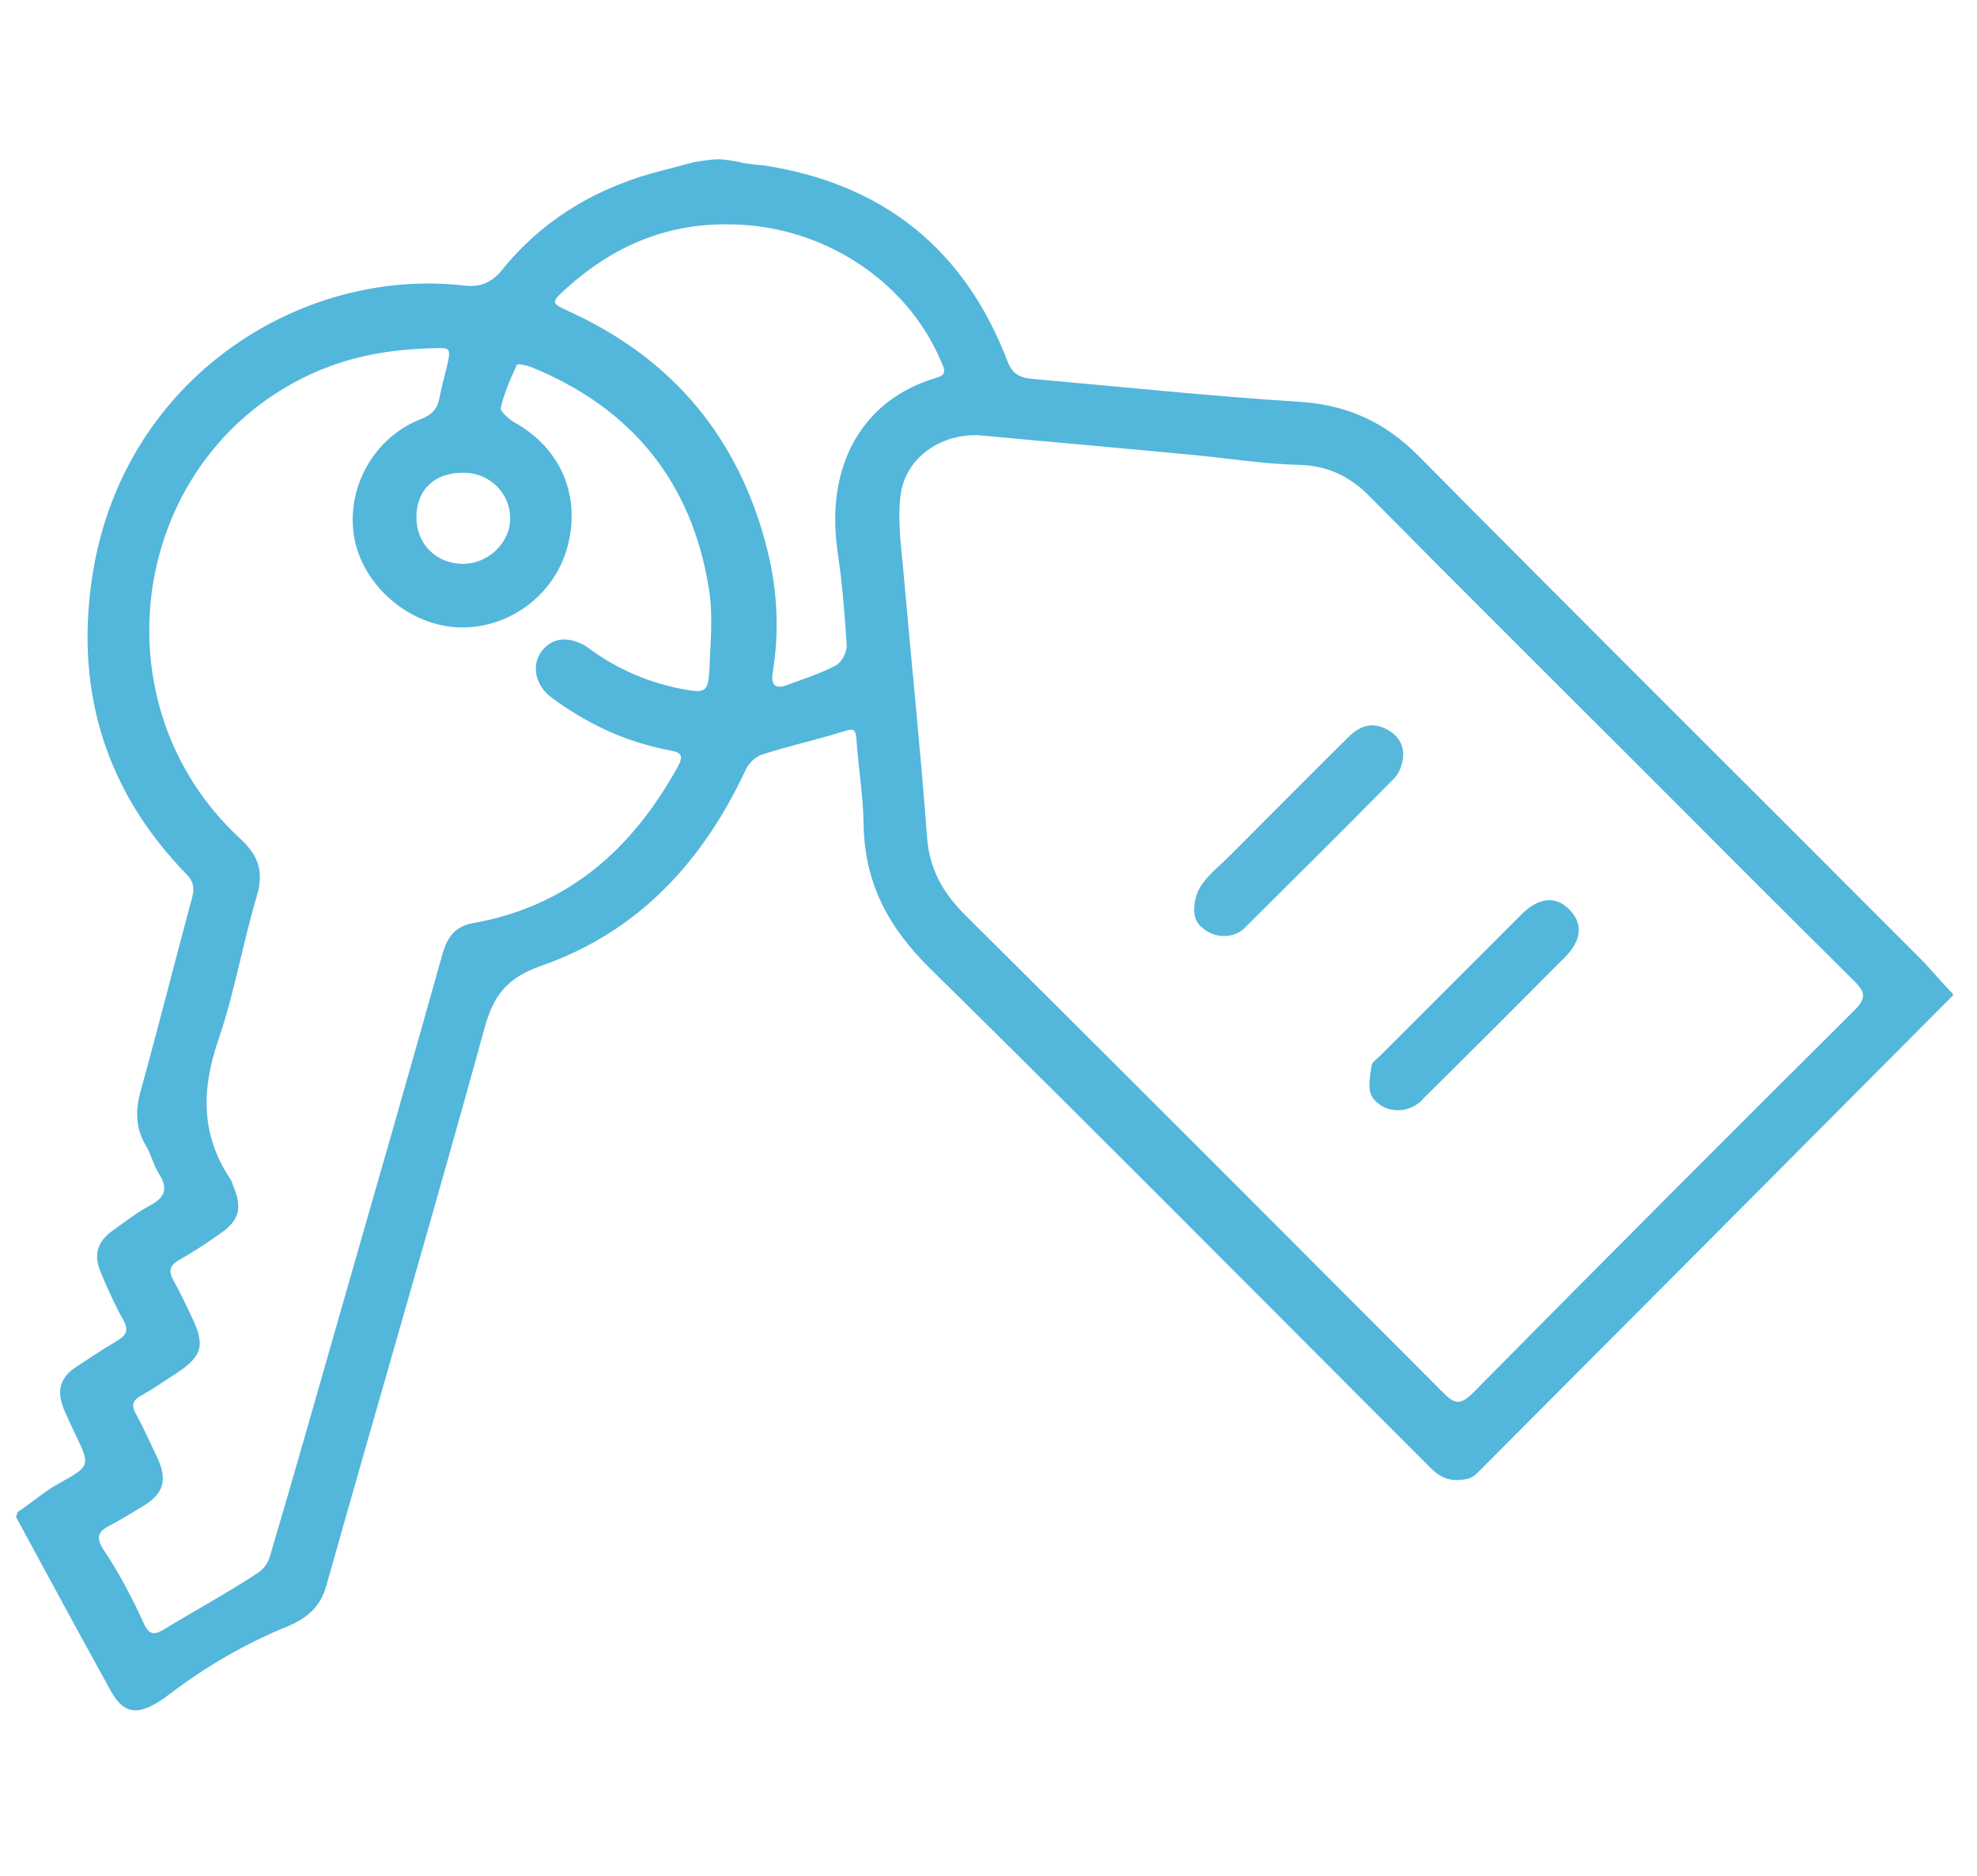 <?xml version="1.0" encoding="utf-8"?>
<!-- Generator: Adobe Illustrator 24.2.0, SVG Export Plug-In . SVG Version: 6.00 Build 0)  -->
<svg version="1.1" id="Layer_1" xmlns="http://www.w3.org/2000/svg" xmlns:xlink="http://www.w3.org/1999/xlink" x="0px" y="0px"
	 viewBox="0 0 527 500" style="enable-background:new 0 0 527 500;" xml:space="preserve">
<style type="text/css">
	.st0{fill:#53B6DB;}
	.st1{fill:#57B8DB;}
</style>
<g>
	<path class="st0" d="M520.6,265.3c-42.3,42.5-84.6,85-126.9,127.4c-0.7,0.7-1.7,1.3-2.7,1.5c-6.2,1.3-8.7-2-11.5-4.8
		c-43.8-43.8-87.4-87.8-131.6-131.3c-11.2-11-17.5-22.9-17.7-38.6c-0.1-7.5-1.4-14.9-1.9-22.4c-0.2-3.1-1-2.9-3.6-2.1
		c-7.1,2.2-14.4,3.8-21.5,6.1c-1.7,0.5-3.5,2.2-4.3,3.8c-11.4,24.6-28.7,43.5-54.6,52.5c-9.1,3.2-12.7,7.8-15.1,16.5
		c-13.7,49.7-28.2,99.1-42.2,148.7c-1.5,5.4-4.8,8.6-10.6,11c-11.1,4.5-21.5,10.6-31,17.8c-7.7,5.9-12,6.2-15.8-0.6
		c-8.5-15.4-16.9-30.9-25.3-46.4c0.1-0.5,0.2-0.9,0.4-1.4c3.7-2.4,7-5.4,10.8-7.5c8.6-4.8,8.7-4.7,4.5-13.4c-1-2.1-2-4.2-2.9-6.3
		c-2.1-5.1-1.2-8.6,3.4-11.6c3.5-2.3,6.9-4.6,10.5-6.7c2.6-1.5,3.5-2.9,1.8-5.8c-2.2-3.9-4-8-5.8-12.2c-2.2-5.1-1.2-8.5,3.3-11.7
		c3.1-2.2,6.2-4.6,9.5-6.4c4-2.1,5.2-4.4,2.6-8.5c-1.5-2.3-2.1-5.3-3.6-7.7c-2.8-4.8-2.7-9.5-1.2-14.8c4.7-17,9-34.1,13.6-51.1
		c0.7-2.7,0.4-4.5-1.7-6.5c-21.1-21.8-29.3-48-25.1-77.8c7.4-53.4,55.1-83.9,99.2-78.9c4.3,0.5,7.3-0.6,10.2-4.1
		c11.1-13.8,25.8-22.3,42.9-26.6c2.8-0.7,5.6-1.5,8.4-2.2c6.4-1,6.4-1,12.1,0c0.5,0.3,5.9,0.9,6.5,0.9c31.7,4.9,53.5,22.3,64.9,52.3
		c1.4,3.6,3.6,4.3,6.7,4.6c23.7,2.1,47.4,4.6,71.1,6.1c12.7,0.8,22.8,5.4,31.7,14.4c44.3,44.7,89,89.1,133.5,133.7
		c3.1,3.1,5.9,6.6,9,9.7C520.5,265,520.5,265.1,520.6,265.3z M260.9,116c-10.6-0.4-19.9,6.4-20.9,16.5c-0.8,7.1,0.4,14.5,1,21.8
		c2,22.9,4.4,45.7,6.1,68.6c0.6,8.8,4.3,15.2,10.4,21.2c42.5,42.2,84.9,84.7,127.2,127.1c3,3,4.5,3.4,7.8,0.2
		c33.8-34.2,67.8-68.3,101.9-102.2c3.3-3.3,2.7-4.9-0.2-7.8c-19.2-19-38.2-38.1-57.3-57.2c-23.9-23.9-47.9-47.7-71.7-71.8
		c-5.3-5.4-11.2-8.3-18.9-8.5c-9-0.2-17.9-1.6-26.8-2.5C299.8,119.5,280.1,117.8,260.9,116z M116.2,92.8
		c-15.2,0.3-25.6,3.1-35.4,7.9c-46.5,23.2-55.3,87.2-16.9,122.7c4.9,4.5,6.5,8.7,4.6,15.3c-3.8,12.7-6,26-10.3,38.5
		c-4.5,13.1-4.7,25.1,3.1,36.9c0.5,0.7,0.7,1.5,1,2.3c2.3,5.6,1.5,8.9-3.6,12.4c-3.5,2.5-7.2,4.9-10.9,7c-2.7,1.5-2.9,3.1-1.5,5.6
		c1.7,3,3.2,6.2,4.7,9.4c3.8,7.7,3,10.7-4.1,15.3c-3.1,2-6.1,4.1-9.3,5.9c-2.2,1.2-2.7,2.5-1.4,4.8c2,3.6,3.7,7.5,5.5,11.2
		c3.1,6.5,2.1,10.1-4,13.7c-2.9,1.7-5.7,3.5-8.6,5c-2.9,1.5-3.7,3-1.4,6.5c4,6,7.4,12.4,10.4,19c1.5,3.4,2.7,3.8,5.4,2.2
		c8.4-5.1,17.1-9.8,25.3-15.2c1.3-0.8,2.7-2.7,3.1-4.2c6.6-22.2,12.9-44.6,19.3-66.9c9-31.3,18-62.6,26.8-94
		c1.3-4.5,3.5-7.3,8.3-8.1c25.2-4.5,42.2-19.7,54.3-41.5c1.9-3.4,0.8-4-2.5-4.6c-11.5-2.2-21.8-7.1-31.1-14
		c-4.3-3.2-5.4-8.5-2.7-12.2c2.8-3.8,7.2-4.3,12-1.4c0.4,0.3,0.8,0.6,1.2,0.9c7.4,5.3,15.6,8.8,24.6,10.5c5.9,1.1,6.7,0.8,7-5.3
		c0.3-7.1,1-14.4-0.1-21.3c-4.5-28.6-20.6-48.4-47.5-59.3c-1.2-0.5-3.5-0.9-3.7-0.6c-1.7,3.7-3.4,7.5-4.3,11.5
		c-0.2,0.9,2,2.9,3.5,3.8c12.5,6.9,18,19.7,14.2,33.5c-3.6,12.9-15.9,21.8-29.2,21.2c-13.2-0.6-25.4-11.3-27.6-24.1
		c-2.2-13,5.2-26.5,17.8-31.4c3.2-1.2,4.5-3,5-5.9c0.3-1.7,1-4.4,1.4-6C120.4,92.7,120.3,92.7,116.2,92.8z M194.1,59.8
		c-16.9-0.2-31.1,6.1-43.4,17.3c-3.9,3.6-3.8,3.7,1.2,6c27.7,12.7,45.2,33.9,52.6,63.3c2.7,10.7,3.3,21.7,1.5,32.7
		c-0.6,3.6,0.7,4.7,4,3.4c4.4-1.6,8.8-3,12.9-5.2c1.5-0.8,2.9-3.6,2.8-5.3c-0.5-8.3-1.2-16.6-2.4-24.8c-3.5-23.7,7.1-40.9,26.3-46.5
		c3.2-0.9,2-2.6,1.2-4.5C241.6,74.5,218.8,59.8,194.1,59.8z M123.6,126c-7.6-0.1-12.5,4.4-12.6,11.6c-0.1,7.3,5.1,12.6,12.4,12.7
		c6.7,0,12.6-5.6,12.6-12.1C136,131.4,130.5,126,123.6,126z"/>
	<path class="st1" d="M331.4,247.7c-3.2,2.6-7.9,2.3-11-0.5c-0.7-0.6-1.3-1.3-1.6-2.1c-1-2.4-0.3-6.3,1.1-8.6
		c1.9-3.2,5.1-5.6,7.8-8.3c10.6-10.6,21.1-21.2,31.7-31.7c2.8-2.8,6-4.2,9.9-2.3c3.5,1.7,5.3,4.6,4.6,8.5c-0.3,1.7-1.1,3.6-2.3,4.8
		c-13.2,13.4-26.5,26.6-39.8,39.8C331.7,247.4,331.5,247.6,331.4,247.7z"/>
	<path class="st0" d="M377.9,294.2c-3.4,2.5-8.3,2.3-11.3-0.8c-0.4-0.4-0.8-0.9-1-1.4c-1.1-2.1-0.3-5.3,0-7.9c0.1-1,1.4-1.8,2.2-2.6
		c12.6-12.6,25.2-25.2,37.8-37.8c4.5-4.5,9-5,12.6-1.4c3.9,3.8,3.5,8.3-1.2,13c-12.5,12.5-24.9,25-37.5,37.4
		C379,293.3,378.5,293.8,377.9,294.2z"/>
</g>
</svg>
